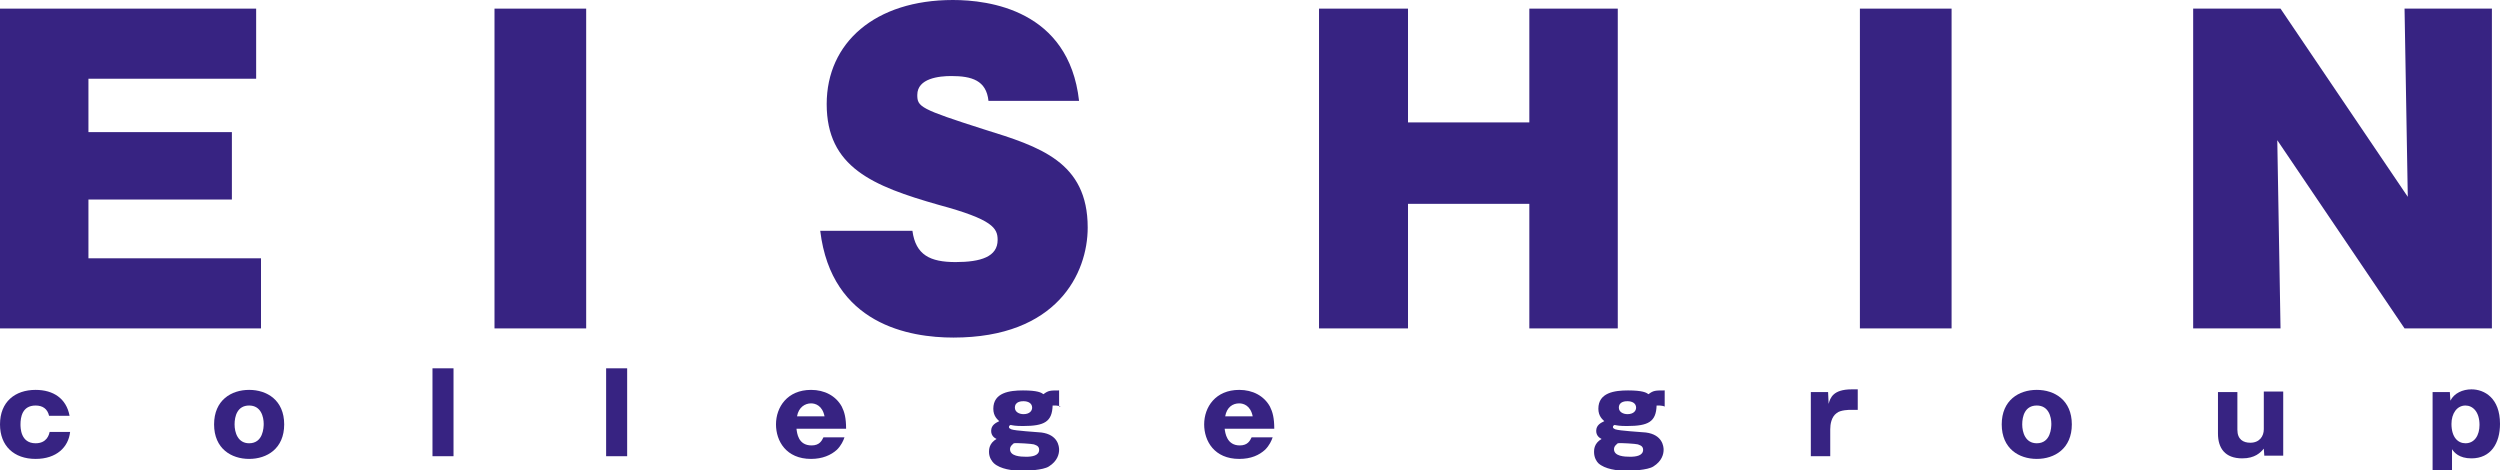 <?xml version="1.0" encoding="utf-8"?>
<!-- Generator: Adobe Illustrator 25.2.0, SVG Export Plug-In . SVG Version: 6.00 Build 0)  -->
<svg version="1.1" id="レイヤー_1" xmlns="http://www.w3.org/2000/svg" xmlns:xlink="http://www.w3.org/1999/xlink" x="0px"
	 y="0px" viewBox="0 0 463.6 87.2" style="enable-background:new 0 0 463.6 87.2;" xml:space="preserve">
<style type="text/css">
	.st0{fill:#372382;}
</style>
<g>
	<polygon class="st0" points="48.4,47.9 48.4,60.9 0,60.9 0,1.6 47.5,1.6 47.5,14.6 16.4,14.6 16.4,24.5 43,24.5 43,37 16.4,37 
		16.4,47.9 	"/>
	<rect x="91.7" y="1.6" class="st0" width="17" height="59.3"/>
	<path class="st0" d="M169.2,42.8c0.6,4.5,3.3,5.8,8,5.8c4.7,0,7.8-1,7.8-4.1c0-2.2-0.9-3.8-10.9-6.5c-12.3-3.5-20.8-7-20.8-18.7
		c0-11.4,9-19.3,23.4-19.3c6.6,0,21.5,1.8,23.4,18.7h-16.8c-0.4-3.8-3.1-4.6-6.9-4.6c-2.2,0-6.3,0.4-6.3,3.5c0,2.2,0.5,2.6,12.4,6.4
		c10.3,3.2,19.2,6,19.2,18.2c0,8.5-5.7,20.4-24.9,20.4c-8.1,0-22.6-2.4-24.7-19.8H169.2z"/>
	<polygon class="st0" points="283.6,37.8 261.1,37.8 261.1,60.9 244.6,60.9 244.6,1.6 261.1,1.6 261.1,22.7 283.6,22.7 283.6,1.6 
		300,1.6 300,60.9 283.6,60.9 	"/>
	<rect x="344.9" y="1.6" class="st0" width="17" height="59.3"/>
	<polygon class="st0" points="445.9,60.9 422.3,26 422.9,60.9 406.7,60.9 406.7,1.6 422.9,1.6 446.5,36.5 445.9,1.6 462.1,1.6 
		462.1,60.9 	"/>
	<path class="st0" d="M9.1,77.1c-0.3-1.3-1.2-1.9-2.5-1.9c-2.5,0-2.8,2.2-2.8,3.5c0,0.6,0,3.5,2.8,3.5c2.1,0,2.5-1.6,2.6-2.1H13
		c-0.3,2.8-2.5,5-6.4,5c-4,0-6.6-2.4-6.6-6.4c0-4.2,2.8-6.4,6.6-6.4c3.3,0,5.7,1.6,6.3,4.8H9.1z"/>
	<path class="st0" d="M52.7,78.7c0,4.5-3.2,6.4-6.5,6.4c-3.3,0-6.5-1.9-6.5-6.4c0-4.5,3.2-6.4,6.5-6.4
		C49.5,72.3,52.7,74.2,52.7,78.7 M46.2,82.2c2.6,0,2.7-2.9,2.7-3.6c0-1.3-0.5-3.4-2.7-3.4c-2.2,0-2.7,2-2.7,3.5
		C43.5,80.2,44.1,82.2,46.2,82.2"/>
	<rect x="80.2" y="68.3" class="st0" width="3.9" height="16.3"/>
	<rect x="112.4" y="68.3" class="st0" width="3.9" height="16.3"/>
	<path class="st0" d="M147.7,79.5c0.1,0.8,0.3,3.1,2.8,3.1c1.5,0,1.9-0.9,2.2-1.5h3.9c-0.2,0.6-0.6,1.5-1.4,2.3
		c-1.1,1-2.7,1.7-4.8,1.7c-4.6,0-6.5-3.3-6.5-6.4c0-3.2,2.1-6.4,6.5-6.4c2.5,0,4.6,1.1,5.7,3.1c0.5,1,0.8,2.1,0.8,4.1H147.7z
		 M152.9,77.2c-0.4-2-1.7-2.4-2.5-2.4c-1.1,0-2.3,0.7-2.6,2.4H152.9z"/>
	<path class="st0" d="M196.7,75.4c-0.1-0.1-0.7-0.2-0.9-0.2c-0.2,0-0.4,0-0.6,0c-0.1,3-1.5,3.8-5.5,3.8c-1.4,0-1.8-0.1-2.3-0.2
		c-0.2,0.1-0.3,0.2-0.3,0.4c0,0.2,0.2,0.3,0.4,0.4c0.7,0.3,4.8,0.5,5.6,0.6c3.1,0.4,3.3,2.6,3.3,3.2c0,0.8-0.3,2.1-1.9,3.1
		c-1.1,0.7-4.1,0.8-5,0.8c-1.7,0-4-0.3-5.2-1.4c-0.3-0.3-0.9-1-0.9-2.1c0-0.4,0-1.6,1.4-2.4c-0.4-0.2-1-0.6-1-1.5
		c0-1.1,0.9-1.5,1.5-1.8c-0.3-0.3-1.1-0.9-1.1-2.3c0-3,3-3.4,5.5-3.4c2.7,0,3.4,0.4,3.8,0.7c0.9-0.7,1.3-0.7,2.9-0.7V75.4z
		 M187.3,83.3c0,1.3,1.9,1.4,3,1.4c1.1,0,2.4-0.2,2.4-1.3c0-0.8-0.8-0.9-1-1c-0.3-0.1-3.2-0.3-3.7-0.2
		C187.8,82.4,187.3,82.7,187.3,83.3 M188.2,75.6c0,0.8,0.8,1.2,1.6,1.2c1.1,0,1.6-0.6,1.6-1.2c0-0.8-0.7-1.2-1.6-1.2
		C189.5,74.4,188.2,74.4,188.2,75.6"/>
	<path class="st0" d="M227.1,79.5c0.1,0.8,0.4,3.1,2.8,3.1c1.5,0,1.9-0.9,2.2-1.5h3.9c-0.2,0.6-0.6,1.5-1.4,2.3
		c-1.1,1-2.6,1.7-4.8,1.7c-4.6,0-6.5-3.3-6.5-6.4c0-3.2,2.1-6.4,6.5-6.4c2.5,0,4.6,1.1,5.7,3.1c0.5,1,0.8,2.1,0.8,4.1H227.1z
		 M232.3,77.2c-0.4-2-1.7-2.4-2.5-2.4c-1.2,0-2.3,0.7-2.6,2.4H232.3z"/>
	<path class="st0" d="M308.7,75.4c-0.1-0.1-0.7-0.2-0.9-0.2c-0.2,0-0.4,0-0.6,0c-0.1,3-1.5,3.8-5.5,3.8c-1.4,0-1.8-0.1-2.3-0.2
		c-0.2,0.1-0.3,0.2-0.3,0.4c0,0.2,0.2,0.3,0.4,0.4c0.8,0.3,4.8,0.5,5.7,0.6c3.1,0.4,3.3,2.6,3.3,3.2c0,0.8-0.3,2.1-1.9,3.1
		c-1.1,0.7-4.1,0.8-5,0.8c-1.7,0-4-0.3-5.2-1.4c-0.3-0.3-0.8-1-0.8-2.1c0-0.4,0-1.6,1.4-2.4c-0.4-0.2-1-0.6-1-1.5
		c0-1.1,0.9-1.5,1.5-1.8c-0.3-0.3-1.1-0.9-1.1-2.3c0-3,3-3.4,5.5-3.4c2.7,0,3.4,0.4,3.8,0.7c0.9-0.7,1.3-0.7,3-0.7V75.4z
		 M299.3,83.3c0,1.3,1.9,1.4,3,1.4c1.1,0,2.4-0.2,2.4-1.3c0-0.8-0.8-0.9-1-1c-0.3-0.1-3.2-0.3-3.7-0.2
		C299.8,82.4,299.3,82.7,299.3,83.3 M300.2,75.6c0,0.8,0.8,1.2,1.6,1.2c1.1,0,1.6-0.6,1.6-1.2c0-0.8-0.7-1.2-1.6-1.2
		C301.5,74.4,300.2,74.4,300.2,75.6"/>
	<path class="st0" d="M339,72.7l0.1,2.2c0.3-1.1,0.8-2.7,4.3-2.7h1.1v3.8h-1.3c-0.2,0-1.9,0-2.6,0.6c-1,0.7-1.2,2.1-1.2,3v5h-3.6
		V72.7H339z"/>
	<path class="st0" d="M384.2,78.7c0,4.5-3.2,6.4-6.5,6.4c-3.3,0-6.5-1.9-6.5-6.4c0-4.5,3.2-6.4,6.5-6.4
		C381,72.3,384.2,74.2,384.2,78.7 M377.7,82.2c2.6,0,2.7-2.9,2.7-3.6c0-1.3-0.5-3.4-2.7-3.4c-2.2,0-2.7,2-2.7,3.5
		C375,80.2,375.6,82.2,377.7,82.2"/>
	<path class="st0" d="M419.9,84.6l-0.1-1.4c-0.6,0.7-1.6,1.8-4,1.8c-3.2,0-4.5-1.9-4.5-4.6v-7.7h3.6v7c0,1.8,1.1,2.4,2.4,2.4
		c1.7,0,2.5-1.2,2.5-2.5v-7h3.6v11.9H419.9z"/>
	<path class="st0" d="M454.7,87.2h-3.6V72.7h3.2l0.1,1.6c0.7-1.4,2.3-2.1,3.9-2.1c2.4,0,5.3,1.6,5.3,6.4c0,3.6-1.7,6.4-5.3,6.4
		c-2.3,0-3.2-1.1-3.6-1.7V87.2z M459.8,78.8c0-2.5-1.3-3.6-2.6-3.6c-1.6,0-2.6,1.5-2.6,3.4c0,2.5,1.2,3.6,2.6,3.6
		C458.9,82.2,459.8,80.7,459.8,78.8"/>
</g>
</svg>
